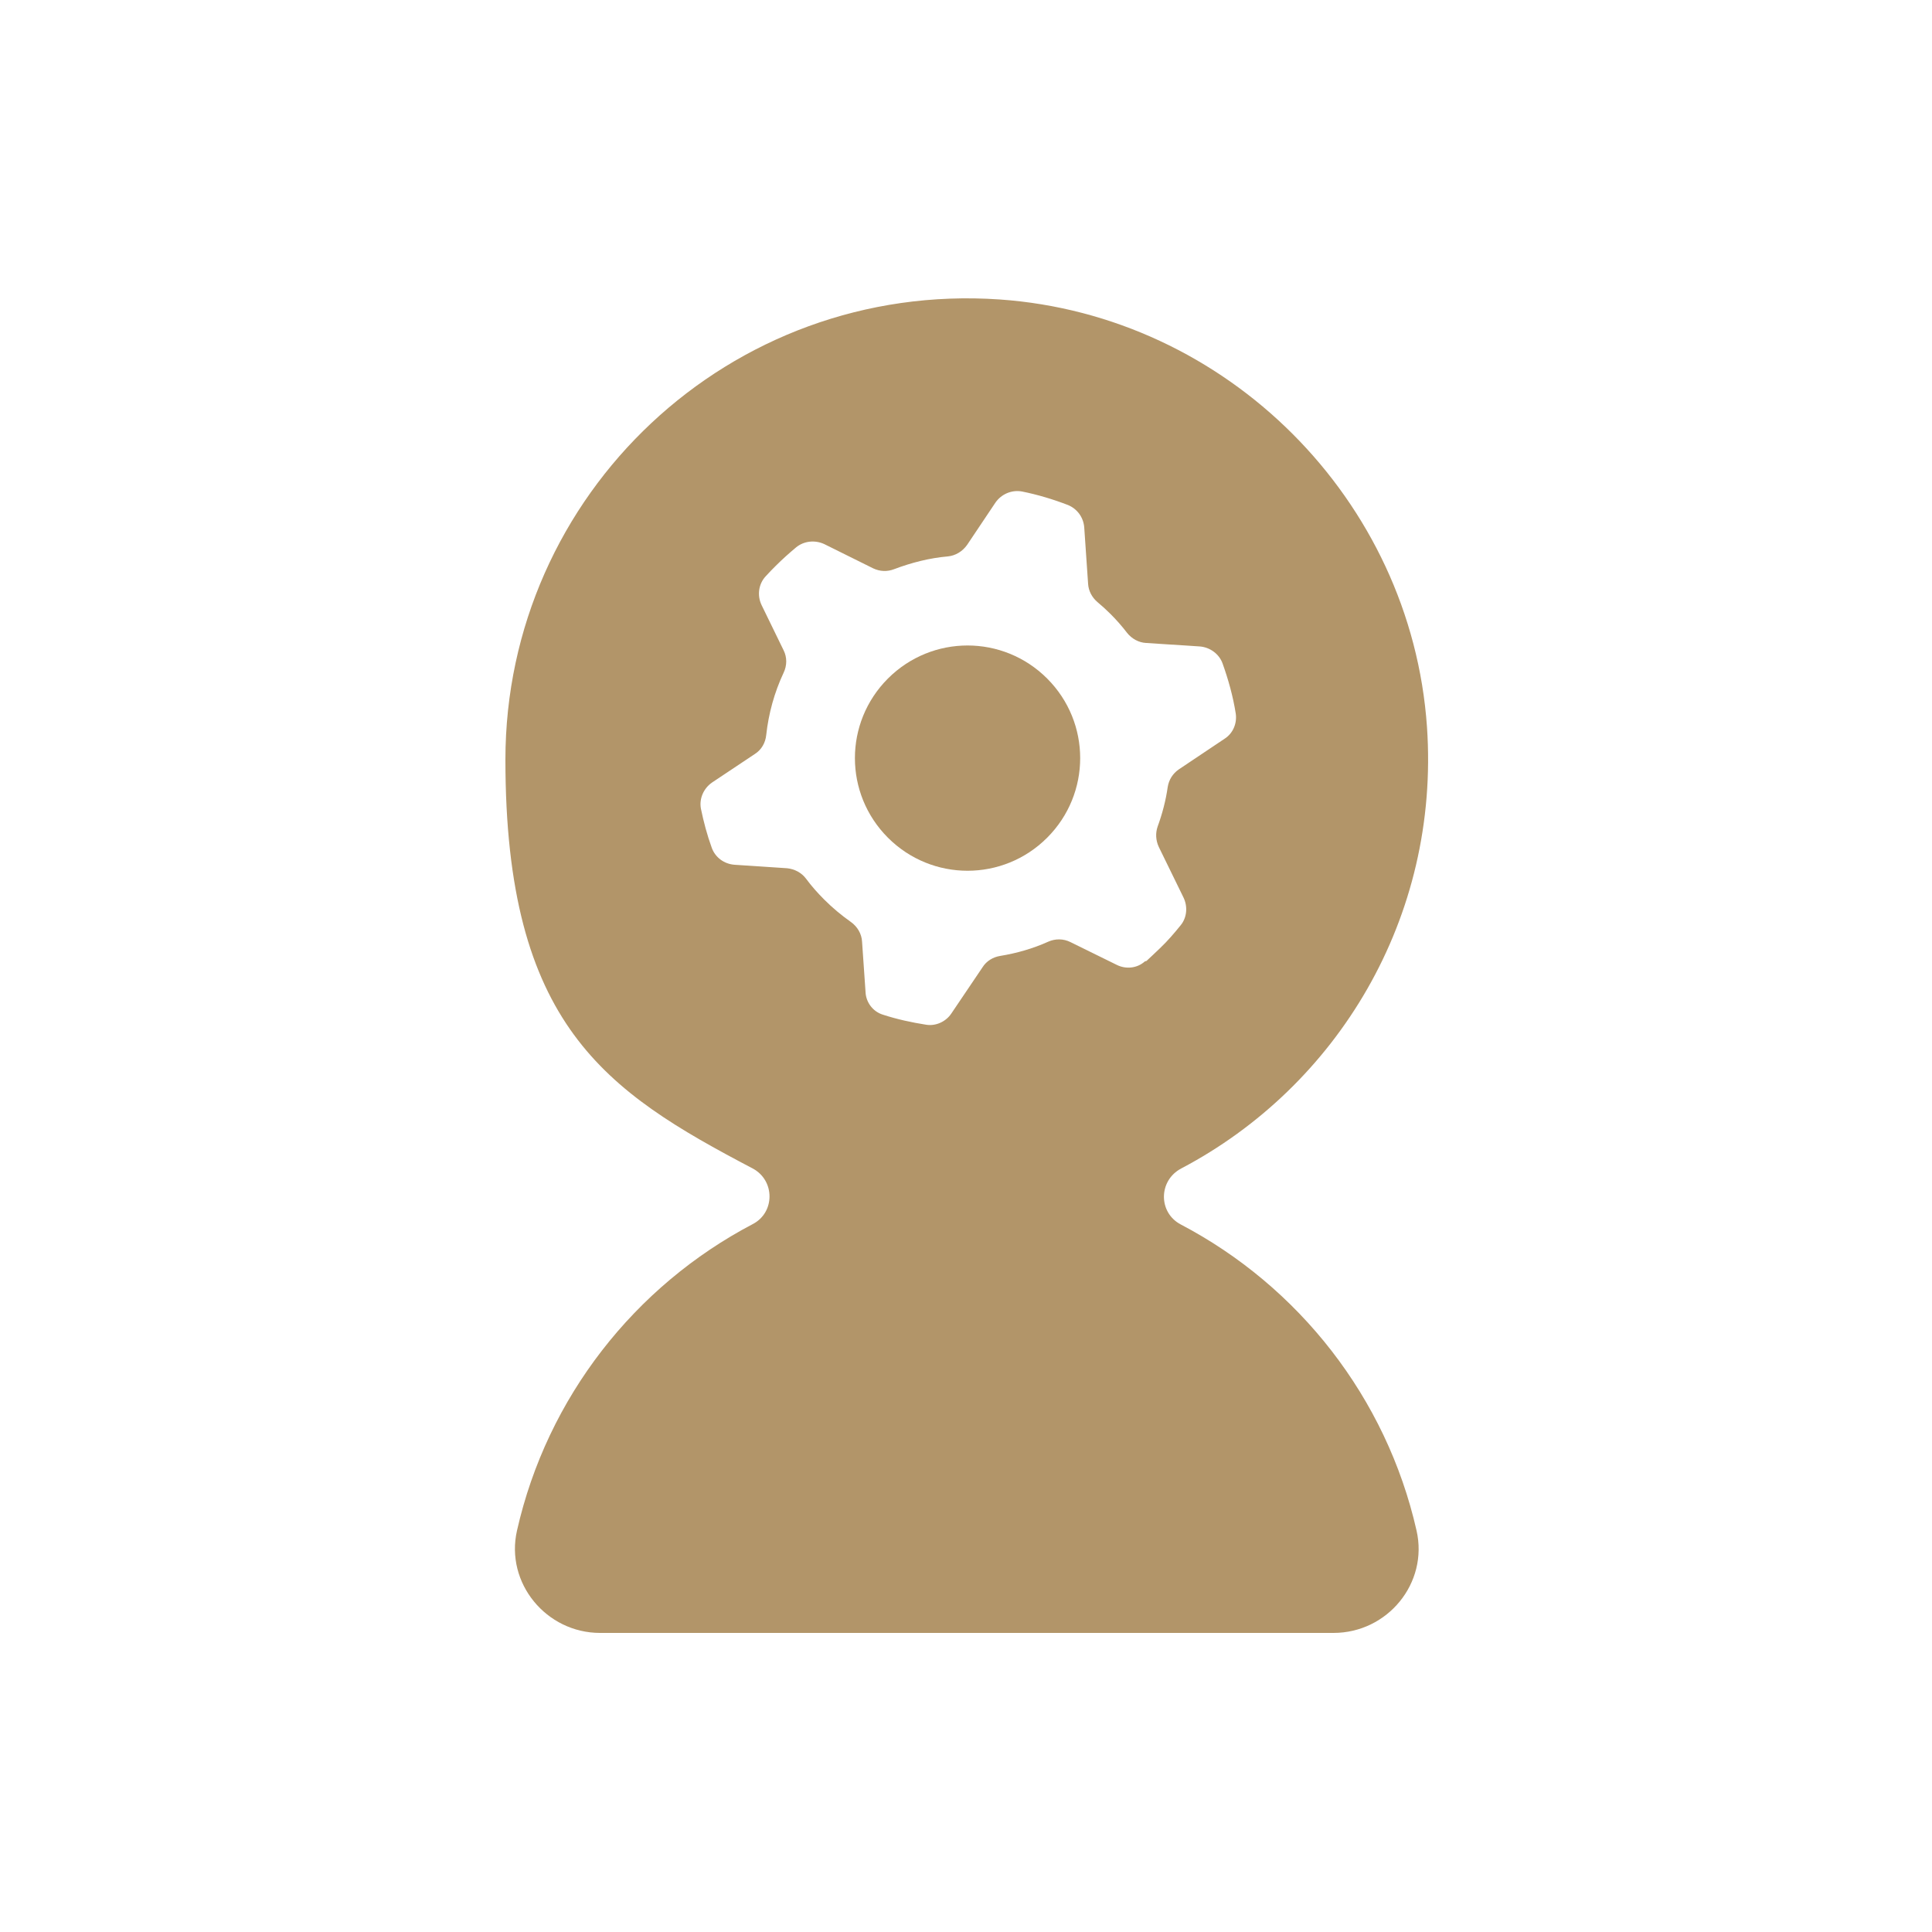 <svg xmlns="http://www.w3.org/2000/svg" id="Layer_1" viewBox="0 0 500 500"><defs><style>      .st0 {        fill: #b29569;      }    </style></defs><path class="st0" d="M305.6,316.9c-5.9-3.1-5.8-11.4.1-14.5,40.3-21.2,67-64.8,63.6-114.3-4.1-58.8-51.8-106.5-110.6-110.6-69.8-4.8-127.9,50.4-127.9,119.1s25.9,85.8,64,105.8c5.8,3.1,5.8,11.4,0,14.4-30.5,16-53.2,44.8-61,79.3-3.1,13.6,7.6,26.5,21.5,26.5h189.8c14,0,24.6-12.9,21.5-26.5-7.8-34.4-30.5-63.2-61-79.2ZM296.3,248.8c-2,1.8-4.9,2.1-7.3.9l-12-5.9c-1.8-.9-3.9-.9-5.7-.1-4,1.8-8.2,3-12.5,3.7-1.8.3-3.5,1.3-4.5,2.9l-8.1,12c-1.4,2.1-4,3.3-6.5,2.9-3.8-.6-7.5-1.4-11.2-2.6-2.6-.8-4.4-3.2-4.5-5.9l-.9-13c-.1-2-1.2-3.9-2.9-5.1-2.4-1.7-4.7-3.6-6.9-5.8-1.7-1.7-3.3-3.5-4.7-5.4-1.2-1.6-3-2.5-4.9-2.7l-13.6-.9c-2.7-.2-5-1.9-5.9-4.4-1.2-3.3-2.1-6.7-2.8-10.1-.5-2.6.7-5.3,2.9-6.8l11.1-7.4c1.7-1.1,2.7-2.9,2.9-4.9.6-5.5,2.1-11,4.5-16.1.9-1.9.9-4,0-5.8l-5.7-11.7c-1.2-2.5-.8-5.5,1.1-7.5.8-.9,1.7-1.8,2.6-2.7,1.7-1.7,3.5-3.3,5.3-4.8,2-1.6,4.8-1.9,7.2-.8l12.7,6.3c1.7.8,3.6.9,5.4.2,4.5-1.7,9.2-2.9,13.9-3.3,2-.2,3.8-1.3,5-3l7.3-10.9c1.5-2.2,4.2-3.4,6.9-2.9,4,.8,8,2,11.9,3.5,2.4,1,4,3.2,4.2,5.8l1,14.6c.1,1.8,1,3.5,2.4,4.7,1.2,1,2.3,2,3.4,3.1,1.6,1.6,3,3.2,4.3,4.9,1.2,1.5,3,2.5,4.9,2.6l13.9.9c2.6.2,5,1.9,5.9,4.4,1.5,4.2,2.7,8.5,3.4,12.9.4,2.6-.7,5.2-2.9,6.6l-11.8,7.9c-1.6,1.1-2.6,2.7-2.9,4.6-.5,3.5-1.4,6.9-2.6,10.2-.6,1.7-.5,3.6.3,5.3l6.4,13.1c1.1,2.3.9,5.1-.7,7.1-1.7,2.1-3.4,4.1-5.4,6s-2.3,2.2-3.5,3.3Z"></path><path class="st0" d="M229.8,175.6c-11.4,11.4-11.4,29.8,0,41.2,11.4,11.4,29.8,11.4,41.2,0,11.4-11.4,11.4-29.8,0-41.2-11.4-11.4-29.8-11.4-41.2,0Z"></path></svg>